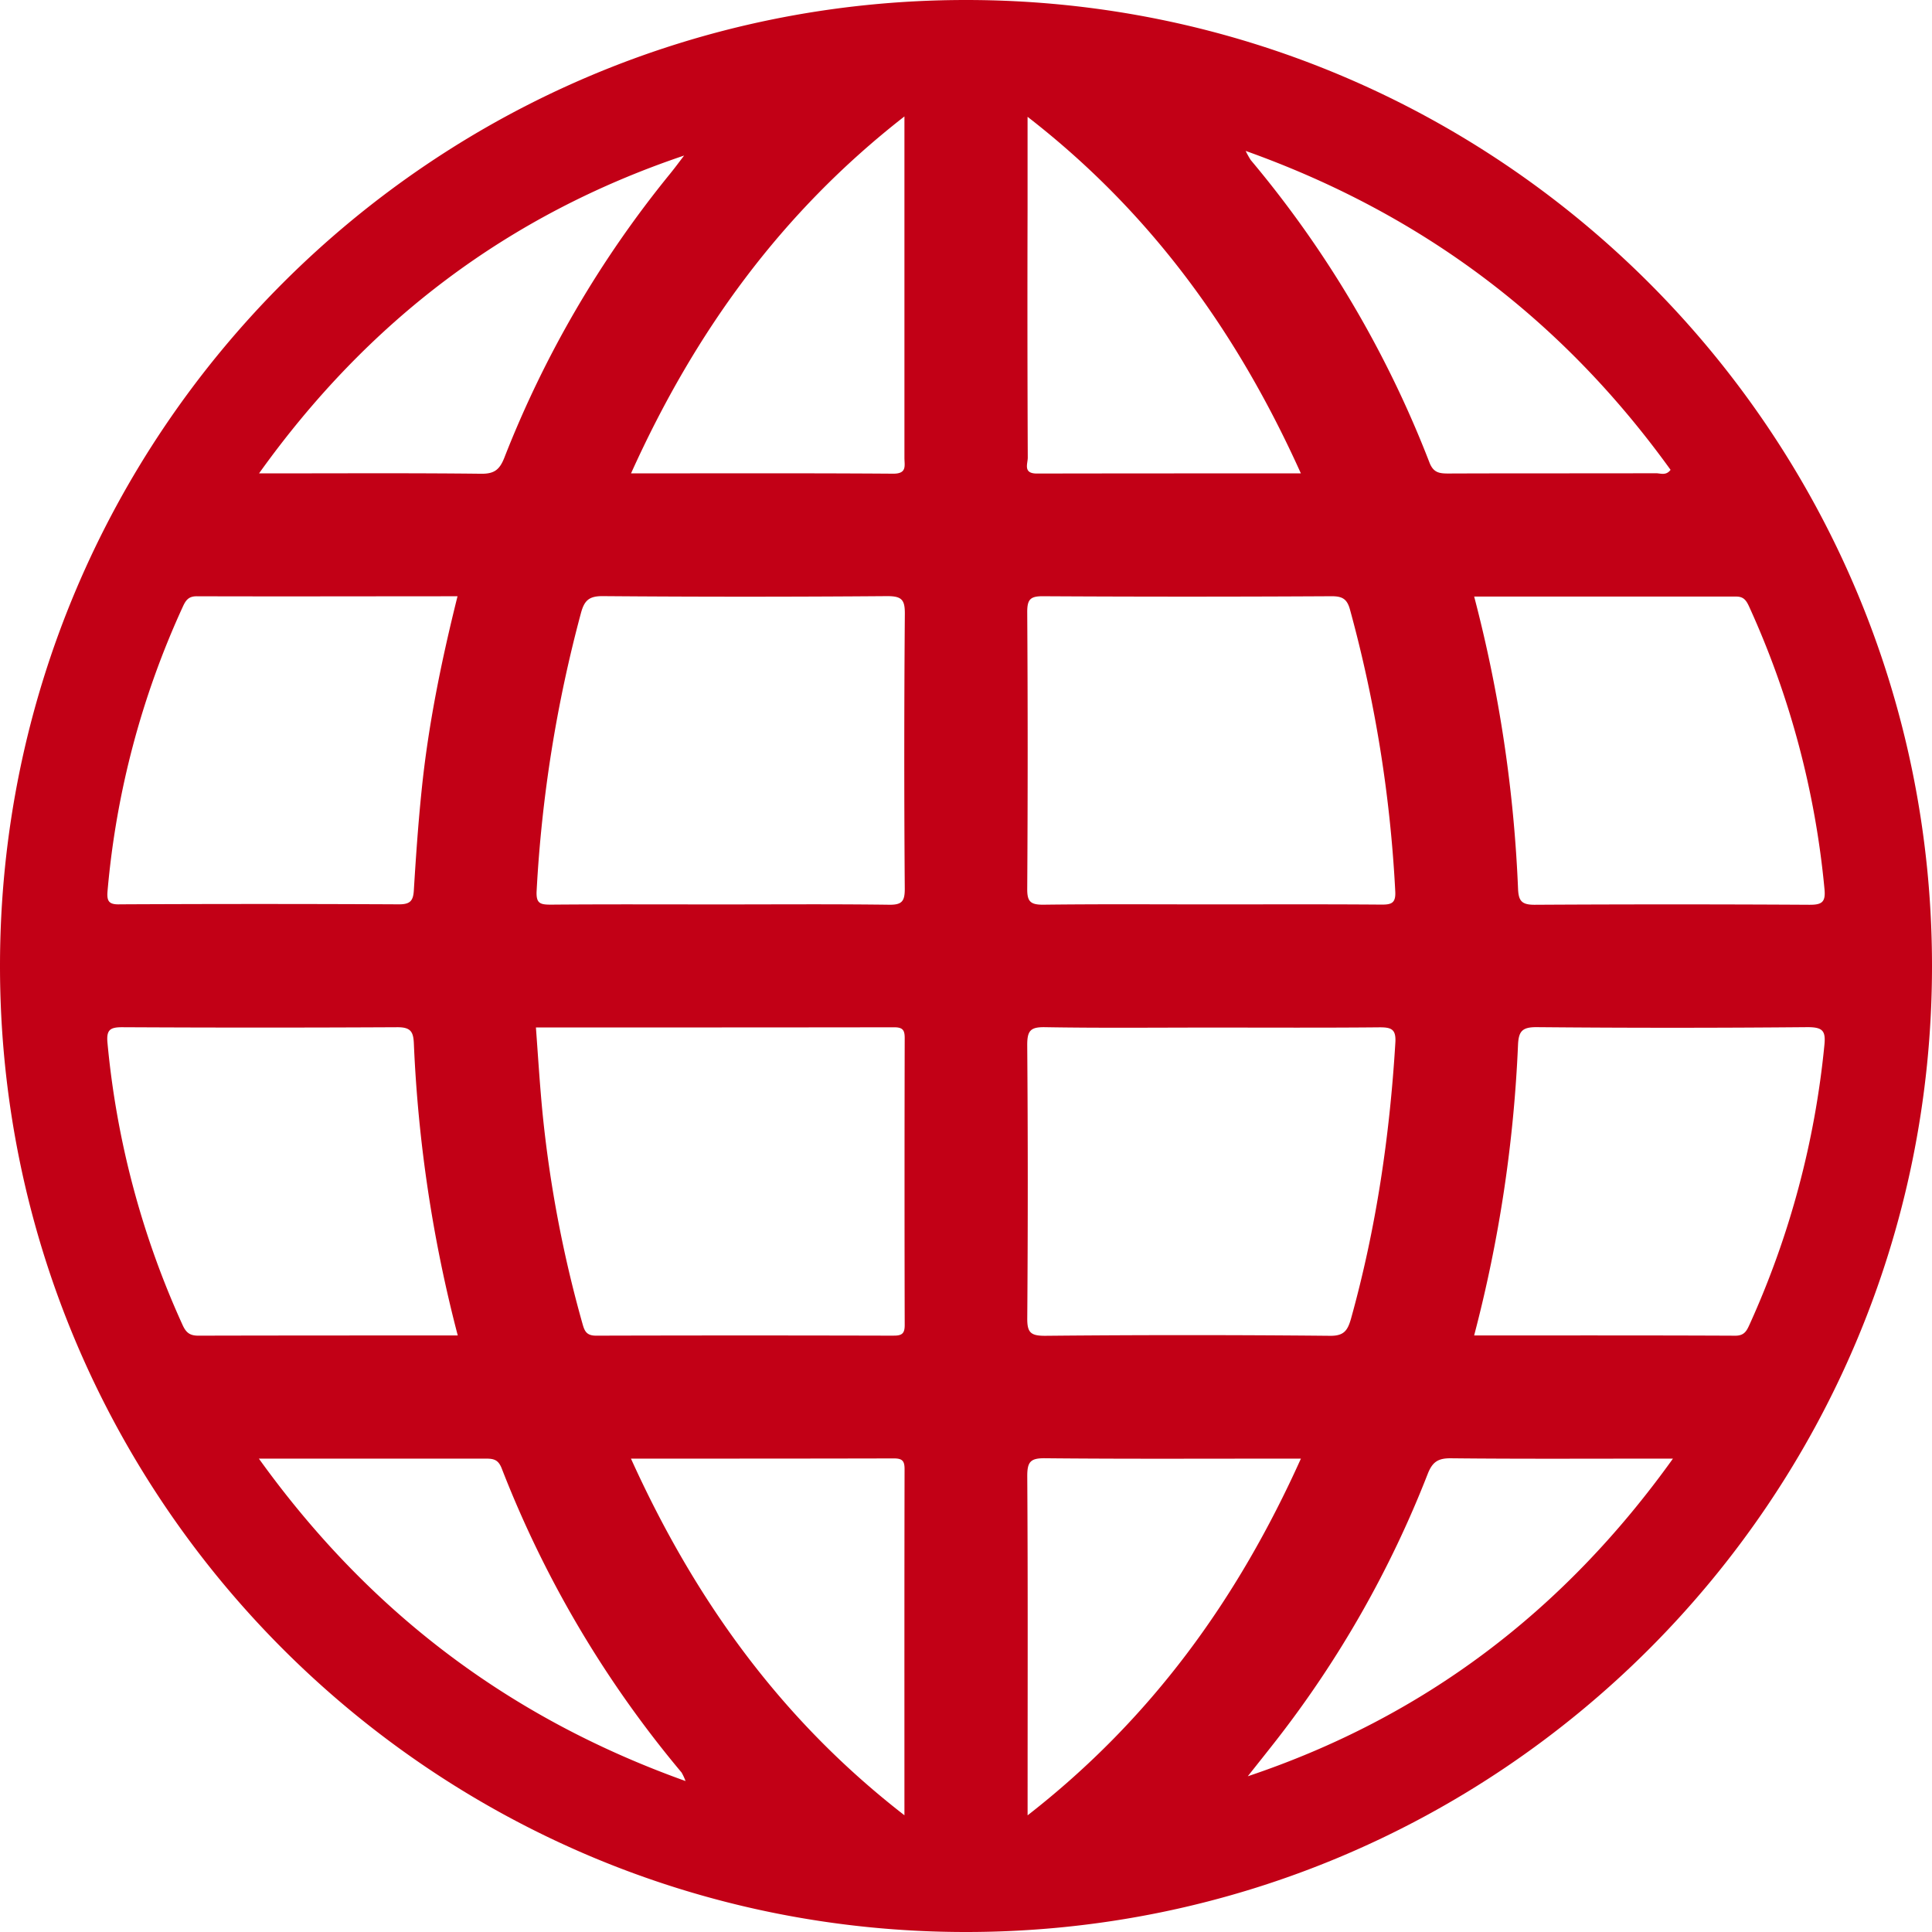 <svg xmlns="http://www.w3.org/2000/svg" viewBox="0 0 568 568"><defs><style>.cls-1{fill:#c20016;}</style></defs><title>Web</title><g id="Layer_2" data-name="Layer 2"><g id="Layer_1-2" data-name="Layer 1"><path class="cls-1" d="M284,0C127.15,0,0,127.15,0,284S127.15,568,284,568,568,440.85,568,284,440.85,0,284,0ZM265.9,34.23V56.08q0,39.26,0,78.5c0,2.32.82,4.71-3.33,4.68-25.41-.18-50.82-.09-77.05-.09C204.25,97.67,229.61,62.52,265.9,34.23Zm-64.77,11.5c-1.39,1.81-2.74,3.65-4.18,5.42a311.89,311.89,0,0,0-48.69,83.45c-1.4,3.54-3,4.73-6.84,4.68-20-.23-40-.11-59.93-.11H76.16C108.3,94.23,149.45,63.15,201.13,45.73ZM31.63,261.82A252.72,252.72,0,0,1,53.78,178.3c.87-1.9,1.72-3,4.07-3,25.43.08,50.86,0,76.66,0-4.77,19.12-8.64,38.05-10.58,57.31-1,9.73-1.67,19.49-2.27,29.26-.19,3-1.13,4-4.33,4q-41-.2-82,0C31.94,266,31.34,264.93,31.63,261.82ZM53.71,389.61a257.14,257.14,0,0,1-22.11-83c-.37-3.87.78-4.63,4.42-4.61q40.42.21,80.86,0c3.86,0,4.64,1.34,4.79,4.73a407.15,407.15,0,0,0,12.91,85.89c-25.79,0-51,0-76.28.06C55.83,392.68,54.72,391.8,53.71,389.61Zm22.4,39.22c23.12,0,45,0,66.81,0,2.27,0,3.59.35,4.58,2.87a318.5,318.5,0,0,0,52.88,89.41,16.71,16.71,0,0,1,1.17,2.51C149.52,505,108.43,473.78,76.11,428.83ZM265.9,533.68c-36.35-28.17-61.63-63.41-80.4-104.85,26.41,0,51.86,0,77.32-.06,2.54,0,3.13.81,3.12,3.22C265.87,465.5,265.9,499,265.9,533.68Zm-3.09-141q-43.78-.12-87.56,0c-2.87,0-3.41-1.41-4-3.5a359.93,359.93,0,0,1-11.69-61.38c-.83-8.41-1.35-16.85-2-25.73,35.69,0,70.52,0,105.34-.05,2.58,0,3.09.9,3.08,3.25q-.1,42.09,0,84.17C266,391.9,265.33,392.68,262.81,392.67ZM266,261.32c0,3.61-.8,4.72-4.57,4.67-16.58-.22-33.16-.09-49.73-.09s-33.16-.08-49.73.06c-3.15,0-4.42-.31-4.2-4.1a395.69,395.69,0,0,1,13.05-81.71c1-3.66,2.41-4.92,6.4-4.89q41.82.33,83.64,0c4.31,0,5.19,1.11,5.16,5.25Q265.7,220.92,266,261.32ZM302.1,61.57V34.34c36.37,28.18,61.71,63.46,80.35,104.83-26.4,0-52,0-77.61.05-4.13,0-2.68-2.85-2.68-4.69Q302,98,302.1,61.57ZM302,179.91c0-3.7.94-4.64,4.62-4.62q42.42.24,84.84,0c3.12,0,4.55.74,5.42,3.89a388.4,388.4,0,0,1,13.32,82.9c.18,3.4-1.07,3.89-4.05,3.87-16.59-.13-33.18-.06-49.77-.06s-33.18-.12-49.77.09c-3.71,0-4.63-1-4.61-4.64Q302.26,220.64,302,179.91Zm0,127.29c0-4.23,1-5.28,5.22-5.21,16.39.28,32.8.11,49.2.11s32.81.09,49.21-.07c3.44,0,4.83.56,4.6,4.46-1.66,27.52-5.65,54.64-13.05,81.23-1,3.46-2.07,5.08-6.27,5q-41.85-.4-83.7,0c-4.25,0-5.24-1-5.2-5.22Q302.31,347.36,302,307.2Zm.11,226.51v-6.45c0-31.11.1-62.22-.1-93.33,0-4.21,1-5.25,5.2-5.21,23.38.23,46.76.11,70.14.11h5.11C363.85,470.2,338.47,505.39,302.1,533.71Zm64.73-11.49c2.82-3.57,5.66-7.11,8.46-10.7a311.31,311.31,0,0,0,44.42-78.14c1.41-3.62,3.08-4.69,6.87-4.65,20,.21,40,.1,59.93.1h5.32C459.66,473.75,418.54,504.88,366.83,522.22ZM536.36,307.29a259.87,259.87,0,0,1-21.9,81.9c-.87,1.91-1.52,3.52-4.31,3.5-25.43-.12-50.86-.07-76.76-.07a403.44,403.44,0,0,0,12.9-85.43c.18-4,1.23-5.24,5.49-5.21q39.86.36,79.72,0C535.92,302,536.79,303.1,536.36,307.29ZM514.25,178.37a258,258,0,0,1,22.14,83c.38,3.84-.73,4.65-4.4,4.63q-40.42-.23-80.86,0c-3.76,0-4.68-1.14-4.83-4.7a403.22,403.22,0,0,0-12.9-85.91c26,0,51.4,0,76.83,0C512.63,175.32,513.4,176.52,514.25,178.37Zm-27.41-39.24c-20.35.06-40.7,0-61.06.08-2.64,0-4.37-.24-5.53-3.24a314.42,314.42,0,0,0-52.54-88.92,26.2,26.2,0,0,1-1.49-2.68C418.43,63,459.49,94.2,491.14,138.13,489.81,139.92,488.18,139.13,486.84,139.13Z"/></g></g></svg>